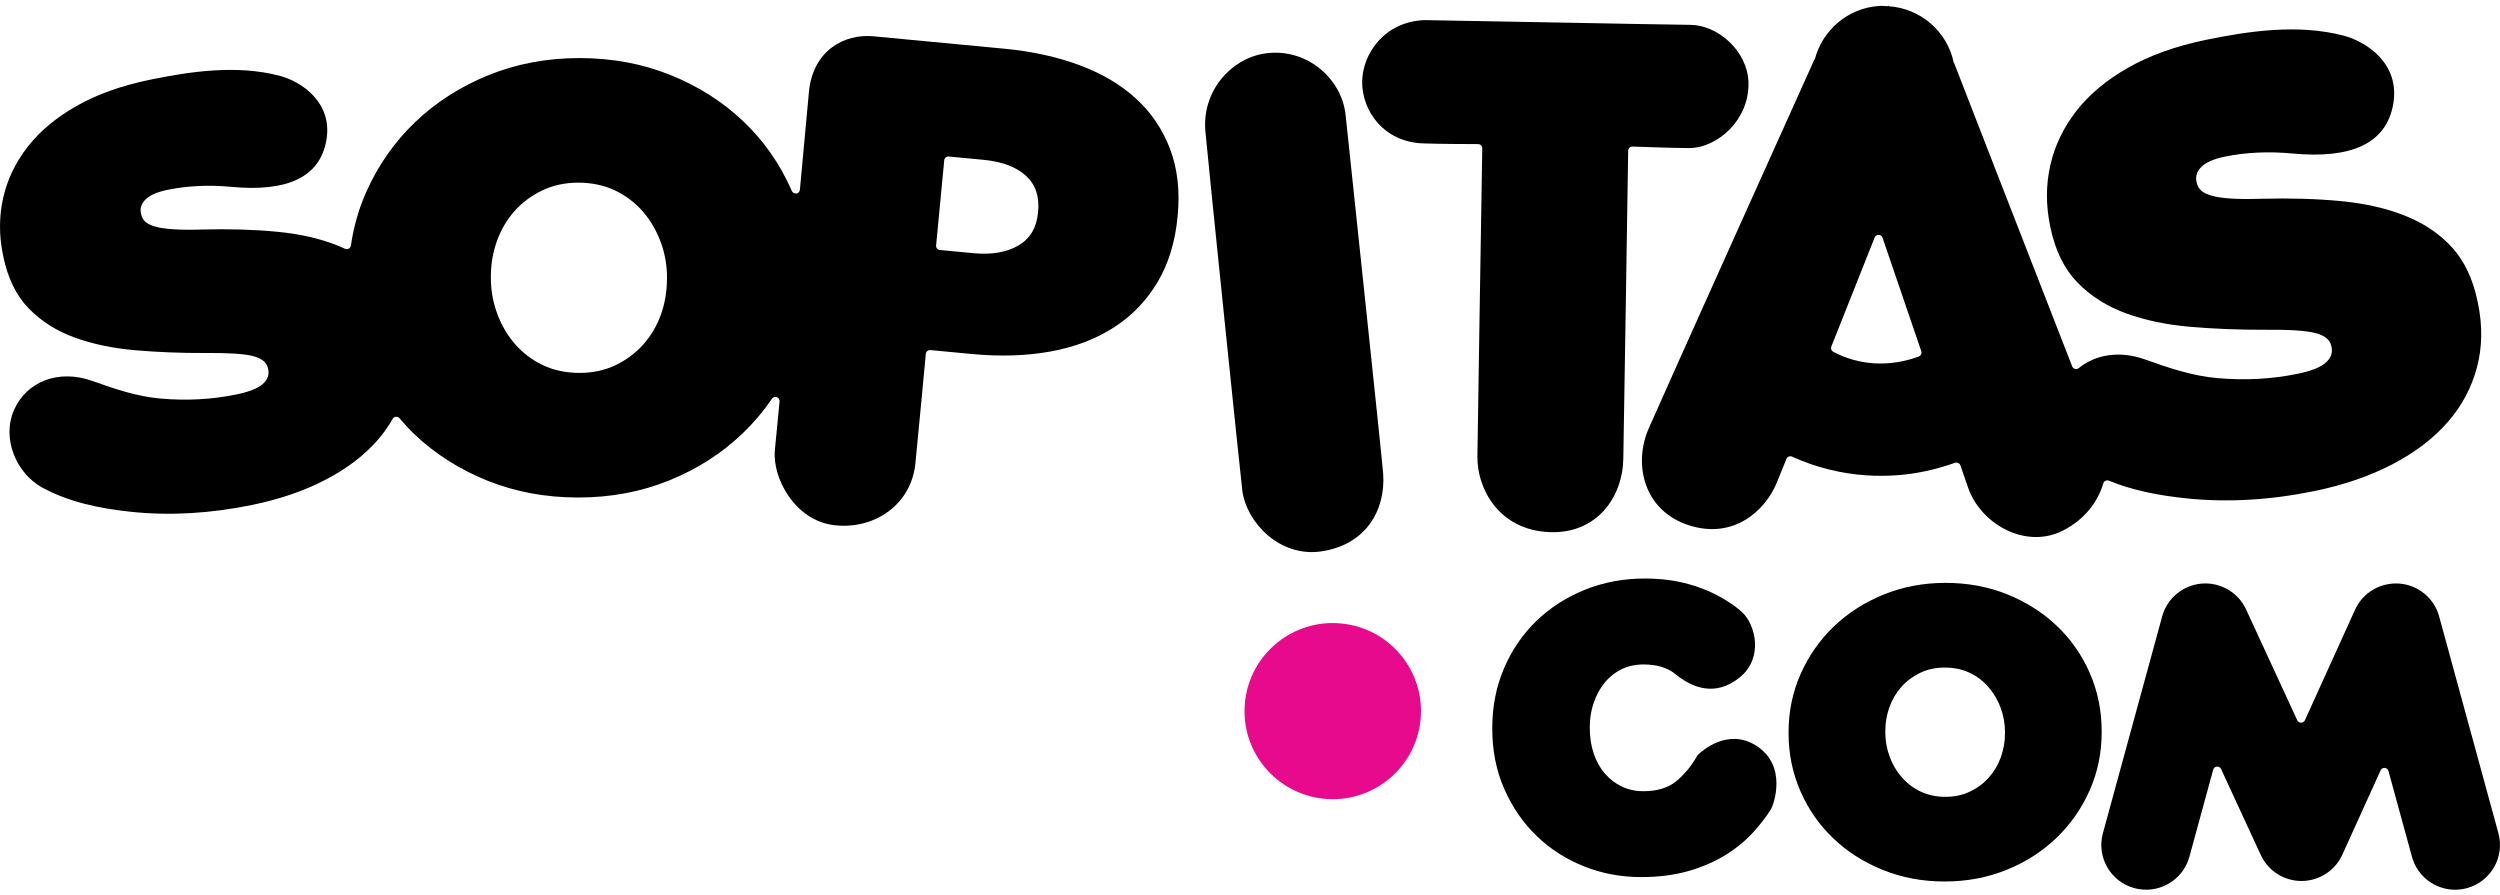<?xml version="1.0" encoding="UTF-8"?> <svg xmlns="http://www.w3.org/2000/svg" width="176" height="63" viewBox="0 0 176 63" fill="none"><path d="M87.646 49.447C87.985 46.039 91.028 43.553 94.443 43.894C97.855 44.233 100.348 47.269 100.008 50.677C99.666 54.085 96.623 56.57 93.211 56.232C89.799 55.891 87.305 52.857 87.645 49.449L87.646 49.447Z" fill="#E70A8C"></path><path d="M174.44 21.303L174.421 21.216C174.099 19.662 173.509 18.404 172.651 17.45C171.792 16.496 170.701 15.75 169.379 15.213C168.054 14.676 166.534 14.327 164.812 14.159C163.09 13.994 161.208 13.939 159.164 13.994C158.309 14.02 157.603 14.013 157.043 13.976C156.484 13.939 156.032 13.872 155.689 13.773C155.348 13.674 155.097 13.553 154.943 13.399C154.789 13.247 154.693 13.068 154.649 12.862L154.632 12.777C154.551 12.396 154.669 12.05 154.989 11.738C155.308 11.427 155.85 11.189 156.615 11.031C158.055 10.734 159.642 10.643 161.378 10.806C165.511 11.196 168.002 10.129 168.487 7.31C168.968 4.515 166.649 2.943 164.985 2.508C161.784 1.667 158.276 2.192 155.275 2.811C153.157 3.25 151.339 3.902 149.816 4.768C148.294 5.634 147.078 6.649 146.17 7.817C145.263 8.986 144.653 10.258 144.341 11.639C144.029 13.021 144.026 14.444 144.33 15.914L144.347 16C144.69 17.644 145.328 18.942 146.263 19.898C147.196 20.853 148.338 21.574 149.679 22.062C151.021 22.549 152.529 22.865 154.202 23.008C155.873 23.152 157.612 23.221 159.42 23.215C161.136 23.198 162.326 23.273 162.988 23.443C163.652 23.611 164.03 23.915 164.123 24.355L164.142 24.445C164.227 24.856 164.087 25.22 163.723 25.539C163.36 25.861 162.708 26.116 161.767 26.312C159.943 26.69 158.047 26.791 156.078 26.617C154.386 26.464 152.743 25.93 151.029 25.311C149.213 24.657 147.512 24.964 146.341 25.916C146.187 26.042 145.954 25.979 145.882 25.794C142.819 17.958 137.576 4.449 137.576 4.449L137.549 4.427C137.092 2.223 135.227 0.598 132.982 0.441L132.936 0.4L132.886 0.438C132.686 0.428 132.489 0.403 132.283 0.419C130.061 0.57 128.294 2.142 127.76 4.18L127.727 4.204C127.727 4.204 117.197 27.57 116.07 30.16C114.944 32.749 115.771 35.994 118.925 36.988C122.077 37.984 124.266 35.931 125.067 34.025C125.185 33.739 125.434 33.128 125.766 32.307C125.829 32.15 126.01 32.079 126.164 32.15C127.803 32.891 129.579 33.349 131.436 33.467C132.129 33.51 132.815 33.508 133.495 33.461C134.921 33.364 136.304 33.053 137.632 32.581C137.788 32.526 137.959 32.607 138.013 32.764C138.281 33.544 138.477 34.111 138.567 34.366C139.475 36.918 142.626 38.683 145.235 37.351C146.791 36.556 147.699 35.303 148.072 34.029C148.123 33.86 148.307 33.773 148.47 33.841C150.132 34.524 151.972 34.882 153.903 35.083C156.803 35.385 159.825 35.212 162.974 34.562C165.034 34.136 166.858 33.505 168.449 32.674C170.04 31.839 171.331 30.851 172.322 29.714C173.312 28.577 173.998 27.294 174.376 25.867C174.755 24.441 174.777 22.921 174.442 21.307L174.44 21.303ZM131.931 25.577C130.903 25.512 129.937 25.228 129.065 24.77C128.929 24.699 128.87 24.539 128.925 24.398C130.203 21.189 131.43 18.095 131.976 16.719C132.077 16.465 132.442 16.473 132.53 16.733C133.016 18.159 134.121 21.398 135.259 24.727C135.311 24.88 135.231 25.044 135.08 25.101C134.077 25.47 133.012 25.645 131.929 25.577H131.931Z" fill="black"></path><path d="M79.981 6.946C78.909 5.964 77.582 5.179 76.004 4.59C74.422 4.001 72.649 3.613 70.677 3.426C70.677 3.426 62.132 2.618 61.496 2.556C59.436 2.357 57.207 3.565 56.946 6.503C56.776 8.419 56.554 10.812 56.313 13.358C56.285 13.665 55.87 13.727 55.747 13.445C55.745 13.44 55.744 13.437 55.742 13.432C54.922 11.554 53.781 9.922 52.326 8.538C50.867 7.153 49.153 6.065 47.186 5.275C45.217 4.485 43.088 4.088 40.795 4.088C38.502 4.088 36.365 4.49 34.382 5.295C32.401 6.102 30.68 7.203 29.223 8.601C27.764 9.999 26.619 11.639 25.783 13.518C25.248 14.72 24.894 15.979 24.703 17.291C24.675 17.487 24.463 17.596 24.283 17.511C24.134 17.44 23.98 17.372 23.822 17.308C22.574 16.801 21.139 16.471 19.517 16.316C17.894 16.159 16.12 16.108 14.194 16.159C13.39 16.184 12.723 16.176 12.194 16.14C11.667 16.105 11.24 16.042 10.918 15.95C10.595 15.857 10.362 15.742 10.217 15.598C10.069 15.453 9.98 15.285 9.939 15.091L9.92 15.011C9.844 14.649 9.959 14.324 10.26 14.03C10.559 13.738 11.07 13.515 11.789 13.366C13.149 13.087 14.646 12.999 16.278 13.154C20.174 13.522 22.521 12.517 22.979 9.859C23.432 7.225 21.246 5.744 19.68 5.333C16.66 4.54 13.357 5.035 10.529 5.62C8.533 6.033 6.82 6.647 5.384 7.463C3.949 8.279 2.802 9.237 1.946 10.338C1.091 11.439 0.515 12.639 0.221 13.939C-0.07 15.243 -0.075 16.584 0.215 17.969L0.23 18.051C0.551 19.601 1.153 20.825 2.034 21.724C2.915 22.626 3.99 23.304 5.255 23.763C6.521 24.223 7.942 24.52 9.519 24.657C11.092 24.793 12.732 24.858 14.435 24.851C16.051 24.836 17.172 24.906 17.798 25.065C18.421 25.225 18.78 25.511 18.865 25.926L18.884 26.01C18.964 26.398 18.832 26.744 18.489 27.042C18.147 27.344 17.532 27.586 16.646 27.769C14.928 28.124 13.141 28.222 11.284 28.057C9.69 27.915 8.142 27.411 6.525 26.827C4.094 25.949 1.867 26.895 1.002 28.829C0.068 30.917 1.208 33.356 2.955 34.314C4.805 35.328 6.952 35.795 9.234 36.032C11.966 36.318 14.817 36.154 17.784 35.54C19.724 35.14 21.443 34.546 22.944 33.761C24.444 32.976 25.66 32.044 26.594 30.973C27.001 30.505 27.347 30.009 27.643 29.489C27.745 29.31 27.993 29.287 28.125 29.444C28.455 29.836 28.803 30.216 29.179 30.574C30.637 31.959 32.35 33.048 34.317 33.84C36.286 34.629 38.415 35.025 40.708 35.025C43.001 35.025 45.138 34.623 47.12 33.819C49.103 33.013 50.821 31.911 52.28 30.513C53.057 29.767 53.745 28.954 54.345 28.071C54.516 27.818 54.911 27.963 54.881 28.266C54.707 30.072 54.584 31.333 54.549 31.697C54.368 33.659 55.967 36.671 58.772 36.979C61.576 37.287 64.154 35.518 64.442 32.633C64.689 30.161 65.071 26.042 65.177 24.913C65.192 24.751 65.336 24.631 65.499 24.646L68.419 24.922C70.419 25.112 72.266 25.054 73.96 24.745C75.651 24.437 77.134 23.875 78.406 23.058C79.679 22.241 80.702 21.183 81.482 19.879C82.26 18.576 82.732 17.04 82.9 15.268L82.908 15.183C83.075 13.44 82.897 11.876 82.374 10.492C81.849 9.11 81.053 7.926 79.979 6.946H79.981ZM46.953 19.642C46.953 20.517 46.81 21.351 46.53 22.142C46.246 22.932 45.834 23.633 45.299 24.239C44.759 24.847 44.109 25.334 43.346 25.701C42.581 26.07 41.731 26.252 40.798 26.252C39.865 26.252 38.971 26.069 38.208 25.701C37.441 25.335 36.791 24.84 36.255 24.218C35.715 23.598 35.298 22.884 35.002 22.078C34.705 21.272 34.557 20.433 34.557 19.557V19.472C34.557 18.596 34.698 17.764 34.983 16.972C35.263 16.18 35.676 15.482 36.212 14.872C36.749 14.266 37.402 13.778 38.167 13.41C38.932 13.044 39.78 12.859 40.715 12.859C41.65 12.859 42.542 13.043 43.305 13.41C44.07 13.778 44.721 14.272 45.258 14.894C45.796 15.516 46.213 16.229 46.511 17.035C46.811 17.841 46.958 18.681 46.958 19.557V19.642H46.953ZM73.083 14.891L73.074 14.976C72.973 16.044 72.509 16.817 71.681 17.292C70.853 17.767 69.807 17.944 68.538 17.825L66.168 17.6C66.006 17.585 65.886 17.442 65.902 17.278L66.474 11.285C66.489 11.123 66.632 11.004 66.796 11.02L69.209 11.248C70.531 11.372 71.535 11.744 72.213 12.363C72.896 12.98 73.186 13.823 73.083 14.891Z" fill="black"></path><path d="M94.731 8.099C94.46 5.503 91.944 3.318 89.02 3.769C86.609 4.144 84.609 6.456 84.859 9.247C85.049 11.381 87.358 33.761 87.456 34.513C87.745 36.797 90.093 39.222 92.97 38.824C96.132 38.388 97.569 35.931 97.373 33.328C97.282 32.118 95 10.693 94.731 8.1V8.099Z" fill="black"></path><path d="M123.094 5.82C123.031 3.571 120.924 1.763 119.004 1.749C117.084 1.735 100.596 1.408 100.312 1.416C97.503 1.498 95.898 3.767 95.897 5.787C95.897 7.807 97.403 9.99 100.172 10.095C101.313 10.137 103.306 10.143 104.058 10.145C104.223 10.145 104.355 10.28 104.352 10.445C104.311 12.927 104.034 30.056 104.009 32.139C103.981 34.385 105.501 37.31 109.07 37.461C112.38 37.602 114.227 35.05 114.281 32.3C114.325 30.149 114.586 13.09 114.624 10.607C114.627 10.442 114.764 10.312 114.929 10.318C115.708 10.346 117.806 10.418 118.865 10.425C120.924 10.442 123.165 8.41 123.091 5.821L123.094 5.82Z" fill="black"></path><path d="M115.529 61.746C114.127 61.746 112.791 61.498 111.532 60.999C110.275 60.499 109.16 59.791 108.2 58.871C107.237 57.946 106.474 56.843 105.908 55.557C105.339 54.274 105.056 52.851 105.056 51.298V51.238C105.056 49.74 105.33 48.348 105.878 47.06C106.425 45.777 107.184 44.665 108.155 43.721C109.127 42.784 110.267 42.047 111.575 41.52C112.884 40.992 114.286 40.728 115.787 40.728C116.903 40.728 117.926 40.858 118.861 41.117C119.794 41.377 120.641 41.736 121.401 42.198C121.851 42.471 122.289 42.759 122.662 43.115C123.585 43.992 124.177 46.327 122.458 47.706C120.74 49.083 119.106 48.408 117.937 47.451C117.378 46.993 116.626 46.778 115.701 46.778C115.123 46.778 114.606 46.892 114.141 47.122C113.683 47.352 113.287 47.665 112.961 48.073C112.632 48.475 112.379 48.945 112.195 49.482C112.01 50.019 111.921 50.588 111.921 51.181V51.238C111.921 51.891 112.01 52.491 112.195 53.038C112.379 53.586 112.635 54.056 112.975 54.447C113.309 54.841 113.71 55.148 114.173 55.372C114.634 55.59 115.142 55.701 115.701 55.701C116.661 55.701 117.432 55.467 118.01 54.995C118.578 54.533 119.072 53.933 119.49 53.198C119.503 53.174 119.519 53.154 119.539 53.135C119.791 52.89 121.635 51.205 123.661 52.51C125.84 53.917 124.884 56.634 124.66 56.994C124.349 57.496 123.977 57.965 123.581 58.42C123.003 59.083 122.325 59.659 121.546 60.149C120.767 60.638 119.882 61.027 118.892 61.314C117.901 61.602 116.78 61.746 115.531 61.746H115.529Z" fill="black"></path><path d="M136.911 62.057C135.351 62.057 133.903 61.79 132.569 61.249C131.231 60.714 130.067 59.976 129.077 59.032C128.085 58.093 127.311 56.986 126.754 55.707C126.195 54.432 125.915 53.061 125.915 51.605V51.547C125.915 50.088 126.2 48.72 126.766 47.443C127.335 46.165 128.112 45.053 129.103 44.102C130.095 43.151 131.264 42.402 132.608 41.857C133.957 41.309 135.408 41.034 136.966 41.034C138.524 41.034 139.972 41.304 141.311 41.841C142.645 42.381 143.808 43.118 144.798 44.059C145.79 45.002 146.564 46.11 147.123 47.385C147.678 48.66 147.958 50.03 147.958 51.489V51.547C147.958 53.007 147.675 54.375 147.11 55.649C146.542 56.926 145.761 58.039 144.773 58.989C143.782 59.938 142.612 60.692 141.265 61.235C139.92 61.783 138.467 62.057 136.909 62.057H136.911ZM136.967 56.097C137.602 56.097 138.179 55.972 138.698 55.721C139.218 55.473 139.662 55.142 140.024 54.725C140.389 54.314 140.669 53.84 140.861 53.303C141.053 52.766 141.152 52.199 141.152 51.603V51.545C141.152 50.95 141.048 50.38 140.848 49.832C140.645 49.284 140.362 48.801 139.995 48.379C139.63 47.953 139.189 47.617 138.67 47.368C138.151 47.121 137.564 46.997 136.911 46.997C136.258 46.997 135.697 47.121 135.178 47.368C134.659 47.619 134.215 47.949 133.851 48.363C133.485 48.779 133.206 49.249 133.014 49.789C132.822 50.325 132.725 50.893 132.725 51.489V51.547C132.725 52.14 132.827 52.712 133.028 53.259C133.228 53.808 133.511 54.294 133.878 54.713C134.245 55.135 134.685 55.475 135.205 55.723C135.724 55.972 136.313 56.098 136.964 56.098L136.967 56.097Z" fill="black"></path><path d="M172.843 62.638C171.456 62.638 170.182 61.716 169.801 60.315L168.148 54.277C168.076 54.01 167.708 53.981 167.594 54.233L164.9 60.171C164.389 61.295 163.27 62.018 162.034 62.021H162.023C160.793 62.021 159.672 61.306 159.158 60.19L156.364 54.139C156.249 53.889 155.883 53.919 155.81 54.184L154.134 60.314C153.676 61.991 151.944 62.98 150.258 62.525C148.577 62.066 147.586 60.336 148.044 58.658L152.216 43.396C152.565 42.118 153.678 41.196 155 41.084C156.32 40.979 157.571 41.703 158.125 42.906L161.727 50.707C161.833 50.936 162.16 50.935 162.266 50.705L165.797 42.923C166.346 41.711 167.591 40.987 168.923 41.084C170.249 41.19 171.367 42.113 171.716 43.396L175.888 58.658C176.347 60.336 175.354 62.066 173.672 62.525C173.395 62.599 173.117 62.637 172.841 62.637L172.843 62.638Z" fill="black"></path></svg> 